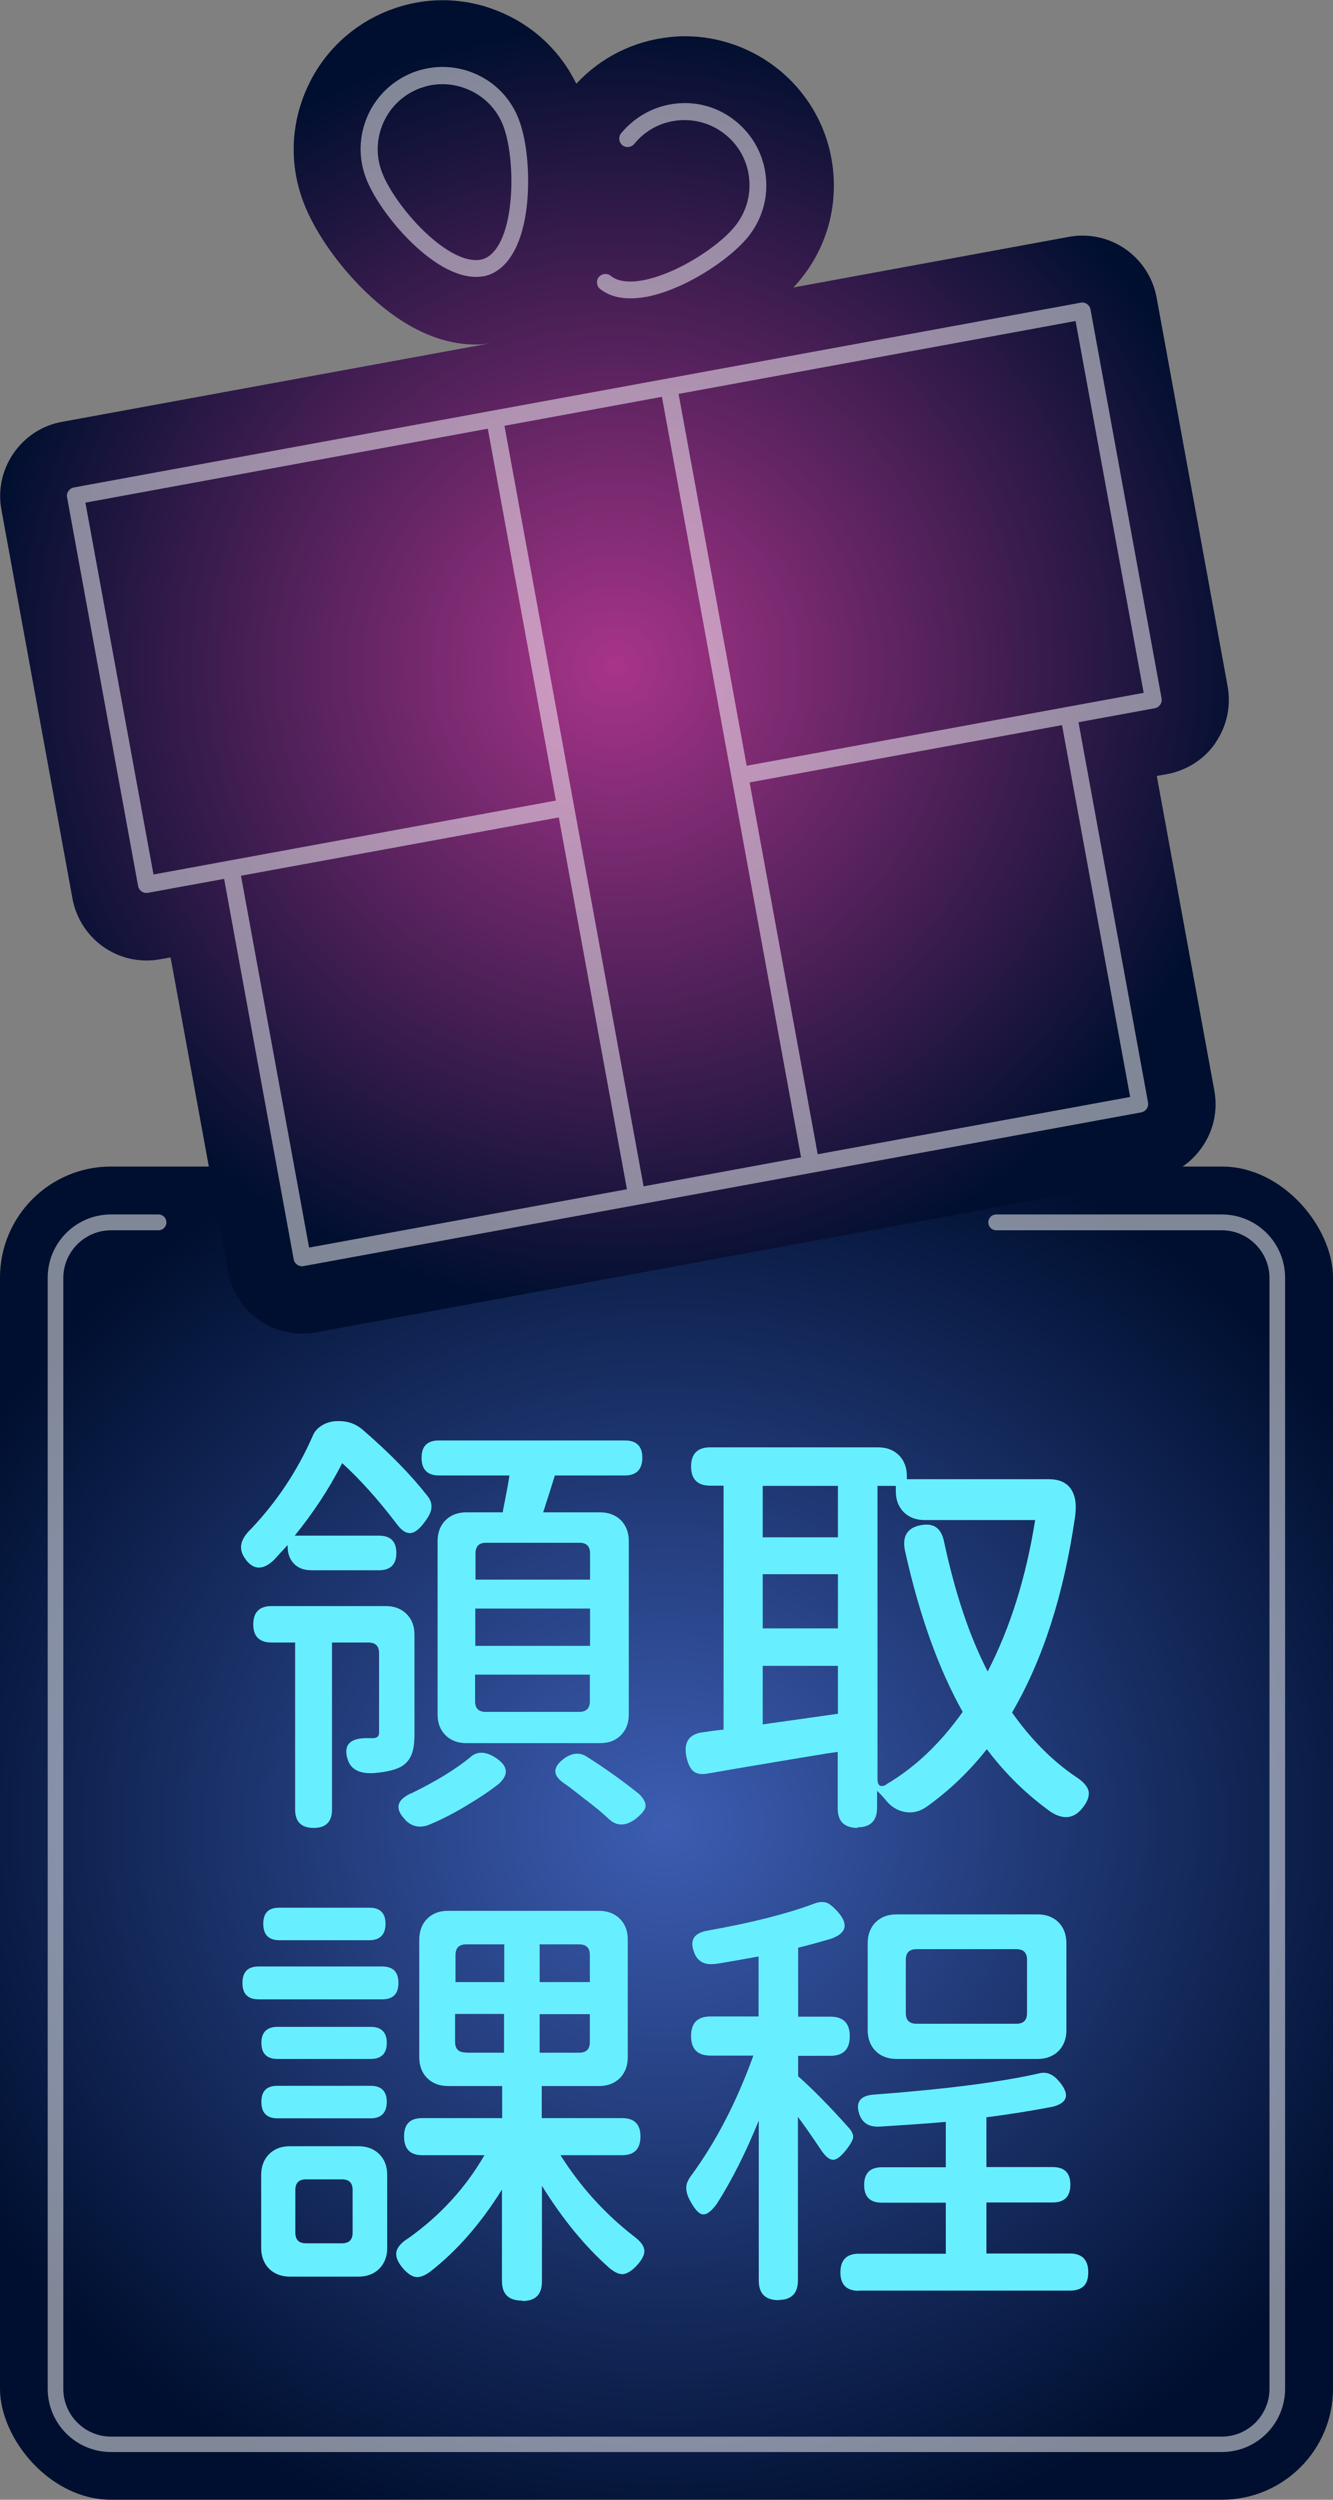 <?xml version="1.0" encoding="UTF-8"?>
<svg id="_圖層_1" data-name="圖層 1" xmlns="http://www.w3.org/2000/svg" xmlns:xlink="http://www.w3.org/1999/xlink" viewBox="0 0 64 120">
  <rect x="0" y="0" width="64" height="120" fill="#808080" stroke="none"/>
  <defs>
    <style>
      .cls-1, .cls-2 {
        fill: #fff;
      }

      .cls-2, .cls-3 {
        opacity: .5;
      }

      .cls-4 {
        fill: #68efff;
      }

      .cls-5 {
        fill: url(#_未命名漸層_2106);
      }

      .cls-6 {
        fill: url(#_未命名漸層_2015);
      }
    </style>
    <radialGradient id="_未命名漸層_2106" data-name="未命名漸層 2106" cx="32" cy="130.89" fx="32" fy="130.89" r="38.63" gradientTransform="translate(0 -32.82) scale(1 .92)" gradientUnits="userSpaceOnUse">
      <stop offset="0" stop-color="#3c5db2"/>
      <stop offset="1" stop-color="#000f2f"/>
    </radialGradient>
    <radialGradient id="_未命名漸層_2015" data-name="未命名漸層 2015" cx="29.87" cy="32" fx="29.87" fy="32" r="30.8" gradientTransform="translate(-.32)" gradientUnits="userSpaceOnUse">
      <stop offset="0" stop-color="#a83489"/>
      <stop offset="1" stop-color="#000f2f"/>
    </radialGradient>
  </defs>
  <g>
    <rect class="cls-5" y="56" width="64" height="64" rx="5.33" ry="5.33"/>
    <path class="cls-2" d="M58.67,117.71H5.33c-1.68,0-3.04-1.36-3.04-3.04v-53.33c0-1.68,1.36-3.04,3.04-3.04h2.28c.21,0,.38.17.38.38s-.17.38-.38.38h-2.28c-1.26,0-2.29,1.03-2.29,2.29v53.33c0,1.26,1.03,2.29,2.29,2.29h53.33c1.26,0,2.29-1.03,2.29-2.29v-53.33c0-1.26-1.03-2.29-2.29-2.29h-10.83c-.21,0-.38-.17-.38-.38s.17-.38.38-.38h10.83c1.68,0,3.04,1.36,3.04,3.04v53.33c0,1.68-1.36,3.04-3.04,3.04Z"/>
    <g>
      <path class="cls-4" d="M11.79,74.85c-.36-.47-.27-.95.26-1.45,1.24-1.31,2.23-2.79,2.96-4.46.08-.21.24-.39.46-.52.22-.13.47-.2.74-.2h.07c.44,0,.82.14,1.15.43,1.27,1.1,2.3,2.15,3.09,3.16.16.2.22.4.19.6-.01.16-.11.36-.28.6-.26.36-.48.55-.68.58-.23.04-.46-.1-.7-.43-.9-1.18-1.77-2.15-2.62-2.92-.65,1.27-1.42,2.42-2.28,3.48h4.05c.55,0,.83.28.83.83s-.28.83-.83.83h-3.24c-.36,0-.64-.1-.84-.31-.21-.21-.31-.49-.31-.84v-.06c-.21.23-.43.46-.64.7-.53.51-.98.51-1.37,0ZM15.07,87.75c-.6,0-.9-.29-.9-.88v-8.02h-1.13c-.58,0-.88-.29-.88-.87s.29-.88.88-.88h5.48c.41,0,.75.13,1,.38.26.26.38.59.38,1v4.74c0,.43-.04.75-.13.98-.1.27-.28.48-.53.62-.31.16-.76.26-1.34.3-.68.03-1.09-.21-1.22-.7-.2-.68.15-1.01,1.05-.98h.21c.17-.01.26-.1.26-.26v-3.82c0-.34-.17-.51-.51-.51h-1.75v8.02c0,.58-.29.88-.88.88ZM19.47,87.37c-.55-.55-.43-1,.36-1.32,1.12-.55,2.03-1.11,2.71-1.66.34-.33.75-.33,1.24-.02.62.4.67.82.15,1.28-.44.34-.9.65-1.39.94-.61.38-1.25.72-1.92,1-.44.18-.83.11-1.15-.21ZM22.39,83.68c-.41,0-.75-.13-1-.38-.26-.26-.38-.59-.38-1v-8.32c0-.41.13-.75.38-1s.59-.38,1-.38h1.75c.01-.1.04-.26.09-.49.11-.57.19-1,.23-1.28h-3.39c-.55,0-.83-.29-.83-.85s.28-.83.83-.83h8.94c.55,0,.83.28.83.83s-.28.85-.83.85h-3.37c-.06.18-.14.46-.26.83-.14.43-.24.74-.3.94h2.73c.41,0,.75.13,1,.38s.38.59.38,1v8.32c0,.41-.13.75-.38,1-.26.26-.59.38-1,.38h-6.42ZM22.82,75.83h5.51v-1.26c0-.34-.17-.51-.51-.51h-4.48c-.34,0-.51.17-.51.51v1.26ZM22.82,79.01h5.51v-1.79h-5.51v1.79ZM23.33,82.18h4.48c.34,0,.51-.17.51-.51v-1.28h-5.51v1.28c0,.34.17.51.51.51ZM29.24,87.33c-.27-.26-.62-.55-1.05-.88-.08-.06-.21-.15-.36-.28-.33-.26-.57-.44-.73-.55-.6-.4-.58-.81.04-1.24.37-.24.72-.26,1.05-.04.85.54,1.68,1.13,2.48,1.77.24.23.35.44.32.64-.04.17-.21.36-.49.58-.47.34-.89.34-1.26,0Z"/>
      <path class="cls-4" d="M41.18,87.75c-.64,0-.96-.31-.96-.94v-2.71c-.3.04-.75.11-1.34.21-2.3.38-3.94.66-4.91.83-.31.06-.55.01-.7-.13-.14-.13-.25-.36-.32-.7-.13-.68.14-1.07.79-1.15.27-.04.6-.09,1-.13v-11.71h-.64c-.61,0-.92-.31-.92-.92s.31-.92.92-.92h8.06c.41,0,.75.13,1,.38s.38.59.38,1v.15h6.83c.45,0,.8.14,1.02.43.23.31.31.76.23,1.34-.54,3.76-1.55,6.9-3.03,9.43.88,1.25,1.88,2.27,3.01,3.05.37.23.59.46.66.7.06.26-.05.55-.32.87-.4.48-.9.53-1.49.15-1.17-.84-2.19-1.84-3.07-3.01-.83,1.05-1.79,1.98-2.9,2.77-.33.23-.68.31-1.05.24s-.68-.27-.94-.61c-.17-.2-.3-.33-.38-.4v.81c0,.62-.31.94-.94.94ZM36.62,73.8h3.61v-2.47h-3.61v2.47ZM36.62,78.17h3.61v-2.6h-3.61v2.6ZM36.62,82.78l3.61-.51v-2.3h-3.61v2.82ZM42.55,85.66c1.38-.81,2.6-1.97,3.67-3.48-1.17-2.09-2.09-4.67-2.77-7.74-.14-.68.1-1.09.74-1.22s1.01.14,1.14.81c.53,2.46,1.22,4.53,2.09,6.21,1.08-2.09,1.84-4.51,2.28-7.27h-5.31c-.41,0-.75-.13-1-.38s-.38-.59-.38-1v-.26h-.88v14.06c0,.34.14.43.43.28Z"/>
      <path class="cls-4" d="M12.43,95.98c-.53,0-.79-.26-.79-.79s.26-.79.79-.79h5.91c.53,0,.79.26.79.79s-.26.79-.79.79h-5.91ZM13.92,109.29c-.41,0-.75-.13-1-.38s-.38-.59-.38-1v-3.5c0-.41.13-.75.38-1,.26-.26.59-.38,1-.38h3.29c.41,0,.75.13,1,.38.26.26.38.59.38,1v3.5c0,.41-.13.75-.38,1s-.59.38-1,.38h-3.29ZM13.32,98.84c-.51,0-.77-.26-.77-.77s.26-.77.77-.77h4.48c.51,0,.77.26.77.77s-.26.77-.77.77h-4.48ZM13.32,101.69c-.51,0-.77-.26-.77-.79s.26-.77.77-.77h4.48c.51,0,.77.26.77.77s-.26.79-.77.79h-4.48ZM13.41,93.14c-.51,0-.77-.26-.77-.79s.26-.77.77-.77h4.33c.51,0,.77.26.77.77s-.26.79-.77.79h-4.33ZM14.69,107.69h1.73c.34,0,.51-.17.51-.51v-2.05c0-.34-.17-.51-.51-.51h-1.73c-.34,0-.51.17-.51.51v2.05c0,.34.17.51.51.51ZM25.06,110.44c-.64,0-.96-.31-.96-.94v-4.39c-1.01,1.62-2.15,2.93-3.43,3.93-.27.2-.5.29-.69.27-.19-.02-.39-.15-.61-.39-.27-.31-.38-.58-.34-.81s.24-.46.6-.68c1.51-1.08,2.72-2.4,3.63-3.97h-2.99c-.58,0-.87-.3-.87-.9s.29-.88.87-.88h3.84v-1.54h-2.6c-.41,0-.75-.13-1-.38s-.38-.59-.38-1v-5.65c0-.41.13-.75.38-1,.26-.26.59-.38,1-.38h7.25c.41,0,.75.13,1,.38.26.26.38.59.38,1v5.65c0,.41-.13.75-.38,1s-.59.38-1,.38h-2.75v1.54h3.86c.58,0,.88.29.88.88s-.29.9-.88.9h-2.96c.94,1.49,2.1,2.78,3.48,3.86.33.24.51.46.54.67.04.21-.08.46-.35.76-.24.26-.46.39-.65.42-.19.02-.42-.08-.69-.31-1.15-1.02-2.23-2.33-3.22-3.93v4.59c0,.63-.31.94-.94.94ZM21.86,95.15h2.35v-1.81h-1.83c-.34,0-.51.17-.51.51v1.3ZM22.37,98.54h1.83v-1.86h-2.35v1.34c0,.34.17.51.51.51ZM25.91,95.15h2.41v-1.3c0-.34-.17-.51-.51-.51h-1.9v1.81ZM25.91,98.54h1.9c.34,0,.51-.17.51-.51v-1.34h-2.41v1.86Z"/>
      <path class="cls-4" d="M37.39,110.42c-.64,0-.96-.31-.96-.94v-7.68c-.64,1.57-1.31,2.89-2.01,3.99-.27.37-.5.54-.69.51-.19-.03-.39-.26-.61-.68-.13-.24-.18-.45-.17-.64s.11-.38.28-.6c1.17-1.61,2.15-3.51,2.94-5.7h-2.05c-.63,0-.94-.31-.94-.94s.31-.94.94-.94h2.3v-2.88c-.44.08-1.09.2-1.94.34-.09.01-.14.02-.17.02-.51.06-.85-.14-1-.6-.2-.55.02-.89.66-1,2.09-.37,3.78-.8,5.08-1.28.24-.1.45-.12.64-.06.14.06.31.19.51.41.55.61.46,1.05-.3,1.32-.68.2-1.21.34-1.58.43v3.31h1.54c.63,0,.94.31.94.94s-.31.94-.94.94h-1.54v.98c.68.6,1.49,1.42,2.41,2.45.17.18.25.36.23.51-.03.13-.13.31-.3.53-.26.34-.48.52-.66.52-.18,0-.38-.16-.6-.5-.36-.54-.72-1.06-1.09-1.56v7.85c0,.62-.31.94-.94.94ZM41.23,109.97c-.58,0-.88-.29-.88-.88s.29-.9.88-.9h4.18v-2.45h-3.07c-.57,0-.85-.28-.85-.85s.29-.85.85-.85h3.07v-2.18c-.65.06-1.62.13-2.9.21-.16.01-.27.02-.34.02-.47.01-.78-.19-.92-.62-.18-.57.06-.88.73-.92,3.44-.26,6.08-.6,7.92-1.02.36-.09.67.05.96.4.51.61.41,1.01-.3,1.2-.94.18-2.01.36-3.2.51v2.39h3.18c.57,0,.85.28.85.85s-.29.85-.85.85h-3.18v2.45h4.01c.58,0,.88.3.88.9s-.29.88-.88.88h-10.13ZM43.04,98.84c-.41,0-.75-.13-1-.38s-.38-.59-.38-1v-4.18c0-.41.13-.75.38-1s.59-.38,1-.38h6.78c.41,0,.75.13,1,.38s.38.59.38,1v4.18c0,.41-.13.75-.38,1s-.59.38-1,.38h-6.78ZM44,97.15h4.8c.34,0,.51-.17.51-.51v-2.56c0-.34-.17-.51-.51-.51h-4.8c-.34,0-.51.17-.51.51v2.56c0,.34.17.51.51.51Z"/>
    </g>
  </g>
  <g>
    <path class="cls-6" d="M58.36,35.65c.55-.8.75-1.76.58-2.71l-3.41-18.66c-.32-1.72-1.81-2.97-3.56-2.97-.22,0-.43.02-.65.06l-13.23,2.43c.12-.12.23-.25.33-.37,1.21-1.48,1.77-3.34,1.58-5.24-.19-1.9-1.11-3.62-2.59-4.83-1.27-1.04-2.88-1.62-4.52-1.62-.24,0-.48.01-.72.04-1.74.18-3.32.97-4.5,2.24-.73-1.49-1.94-2.68-3.48-3.37-.93-.42-1.92-.64-2.94-.64-.86,0-1.72.16-2.53.47-1.78.68-3.2,2.01-3.98,3.75-.79,1.75-.85,3.69-.17,5.48.56,1.48,1.8,3.22,3.23,4.53,1.66,1.52,3.36,2.3,5.04,2.3.25,0,.5-.03.74-.07l-.48.09s0,0,0,0c0,0,0,0,0,0l-20.12,3.69c-.95.17-1.78.71-2.33,1.51-.55.8-.76,1.76-.58,2.72l3.41,18.66c.32,1.72,1.81,2.97,3.56,2.97.22,0,.43-.02.65-.06l.5-.09,2.76,15.09c.32,1.72,1.81,2.97,3.56,2.97.22,0,.44-.02.66-.06l16.06-2.95s0,0,0,0l8.37-1.54s0,0,0,0l15.79-2.9c.95-.17,1.78-.71,2.33-1.51.55-.8.76-1.76.58-2.72l-2.76-15.09.5-.09c.95-.18,1.78-.71,2.33-1.51Z"/>
    <g class="cls-3">
      <path class="cls-1" d="M52.36,14.86c-.04-.22-.25-.37-.47-.33L3.55,23.4c-.22.04-.37.25-.33.47l3.41,18.66c.04.22.25.37.47.33l3.66-.67,3.34,18.26c.04.22.25.37.47.33l40.22-7.38c.22-.04.37-.25.33-.47l-3.34-18.26,3.66-.67c.22-.04.37-.25.33-.47l-3.41-18.66ZM38.46,55.56l-7.56,1.39-6.68-36.51,7.56-1.39,6.68,36.51ZM4.1,24.13l19.32-3.55,3.27,17.85-19.32,3.55-3.27-17.85ZM11.57,42.04l15.26-2.8,3.27,17.85-15.26,2.8-3.27-17.85ZM54.26,52.66l-15,2.75-3.27-17.85,15-2.75,3.27,17.85ZM35.85,36.76l-3.27-17.85,19.06-3.5,3.27,17.85-19.06,3.5Z"/>
      <path class="cls-1" d="M23.21,13.26c-.91.17-2.05-.33-3.24-1.42-1.05-.96-2.02-2.29-2.4-3.29-.37-.98-.34-2.05.09-3.01.43-.96,1.21-1.69,2.19-2.07.98-.37,2.05-.34,3.01.09.96.43,1.69,1.21,2.06,2.2h0c.38,1.01.53,2.64.38,4.06-.19,1.8-.83,2.99-1.79,3.36-.1.04-.21.07-.32.09ZM20.7,4.09c-.19.03-.37.09-.55.15-.78.3-1.4.88-1.74,1.64-.34.76-.37,1.61-.07,2.39.33.88,1.23,2.11,2.18,2.98,1.08.99,2.07,1.41,2.72,1.17.65-.25,1.11-1.22,1.26-2.68.14-1.28,0-2.8-.33-3.68h0c-.29-.78-.88-1.4-1.64-1.74-.58-.26-1.22-.34-1.84-.23Z"/>
      <path class="cls-1" d="M31.02,14.25c-.93.17-1.69.04-2.21-.38-.17-.14-.2-.4-.06-.57.14-.17.4-.2.57-.06.54.44,1.61.35,2.95-.24,1.18-.52,2.42-1.4,3.01-2.13.53-.65.77-1.46.69-2.29-.08-.83-.48-1.58-1.13-2.11-.65-.53-1.46-.77-2.29-.69-.83.08-1.58.49-2.1,1.13-.14.17-.4.2-.57.06-.17-.14-.2-.4-.06-.57.67-.81,1.61-1.32,2.65-1.43,1.05-.11,2.07.2,2.88.87.81.67,1.32,1.61,1.42,2.66.11,1.05-.2,2.07-.87,2.89-.68.83-2.01,1.78-3.32,2.36-.57.25-1.1.42-1.59.51Z"/>
    </g>
  </g>
</svg>